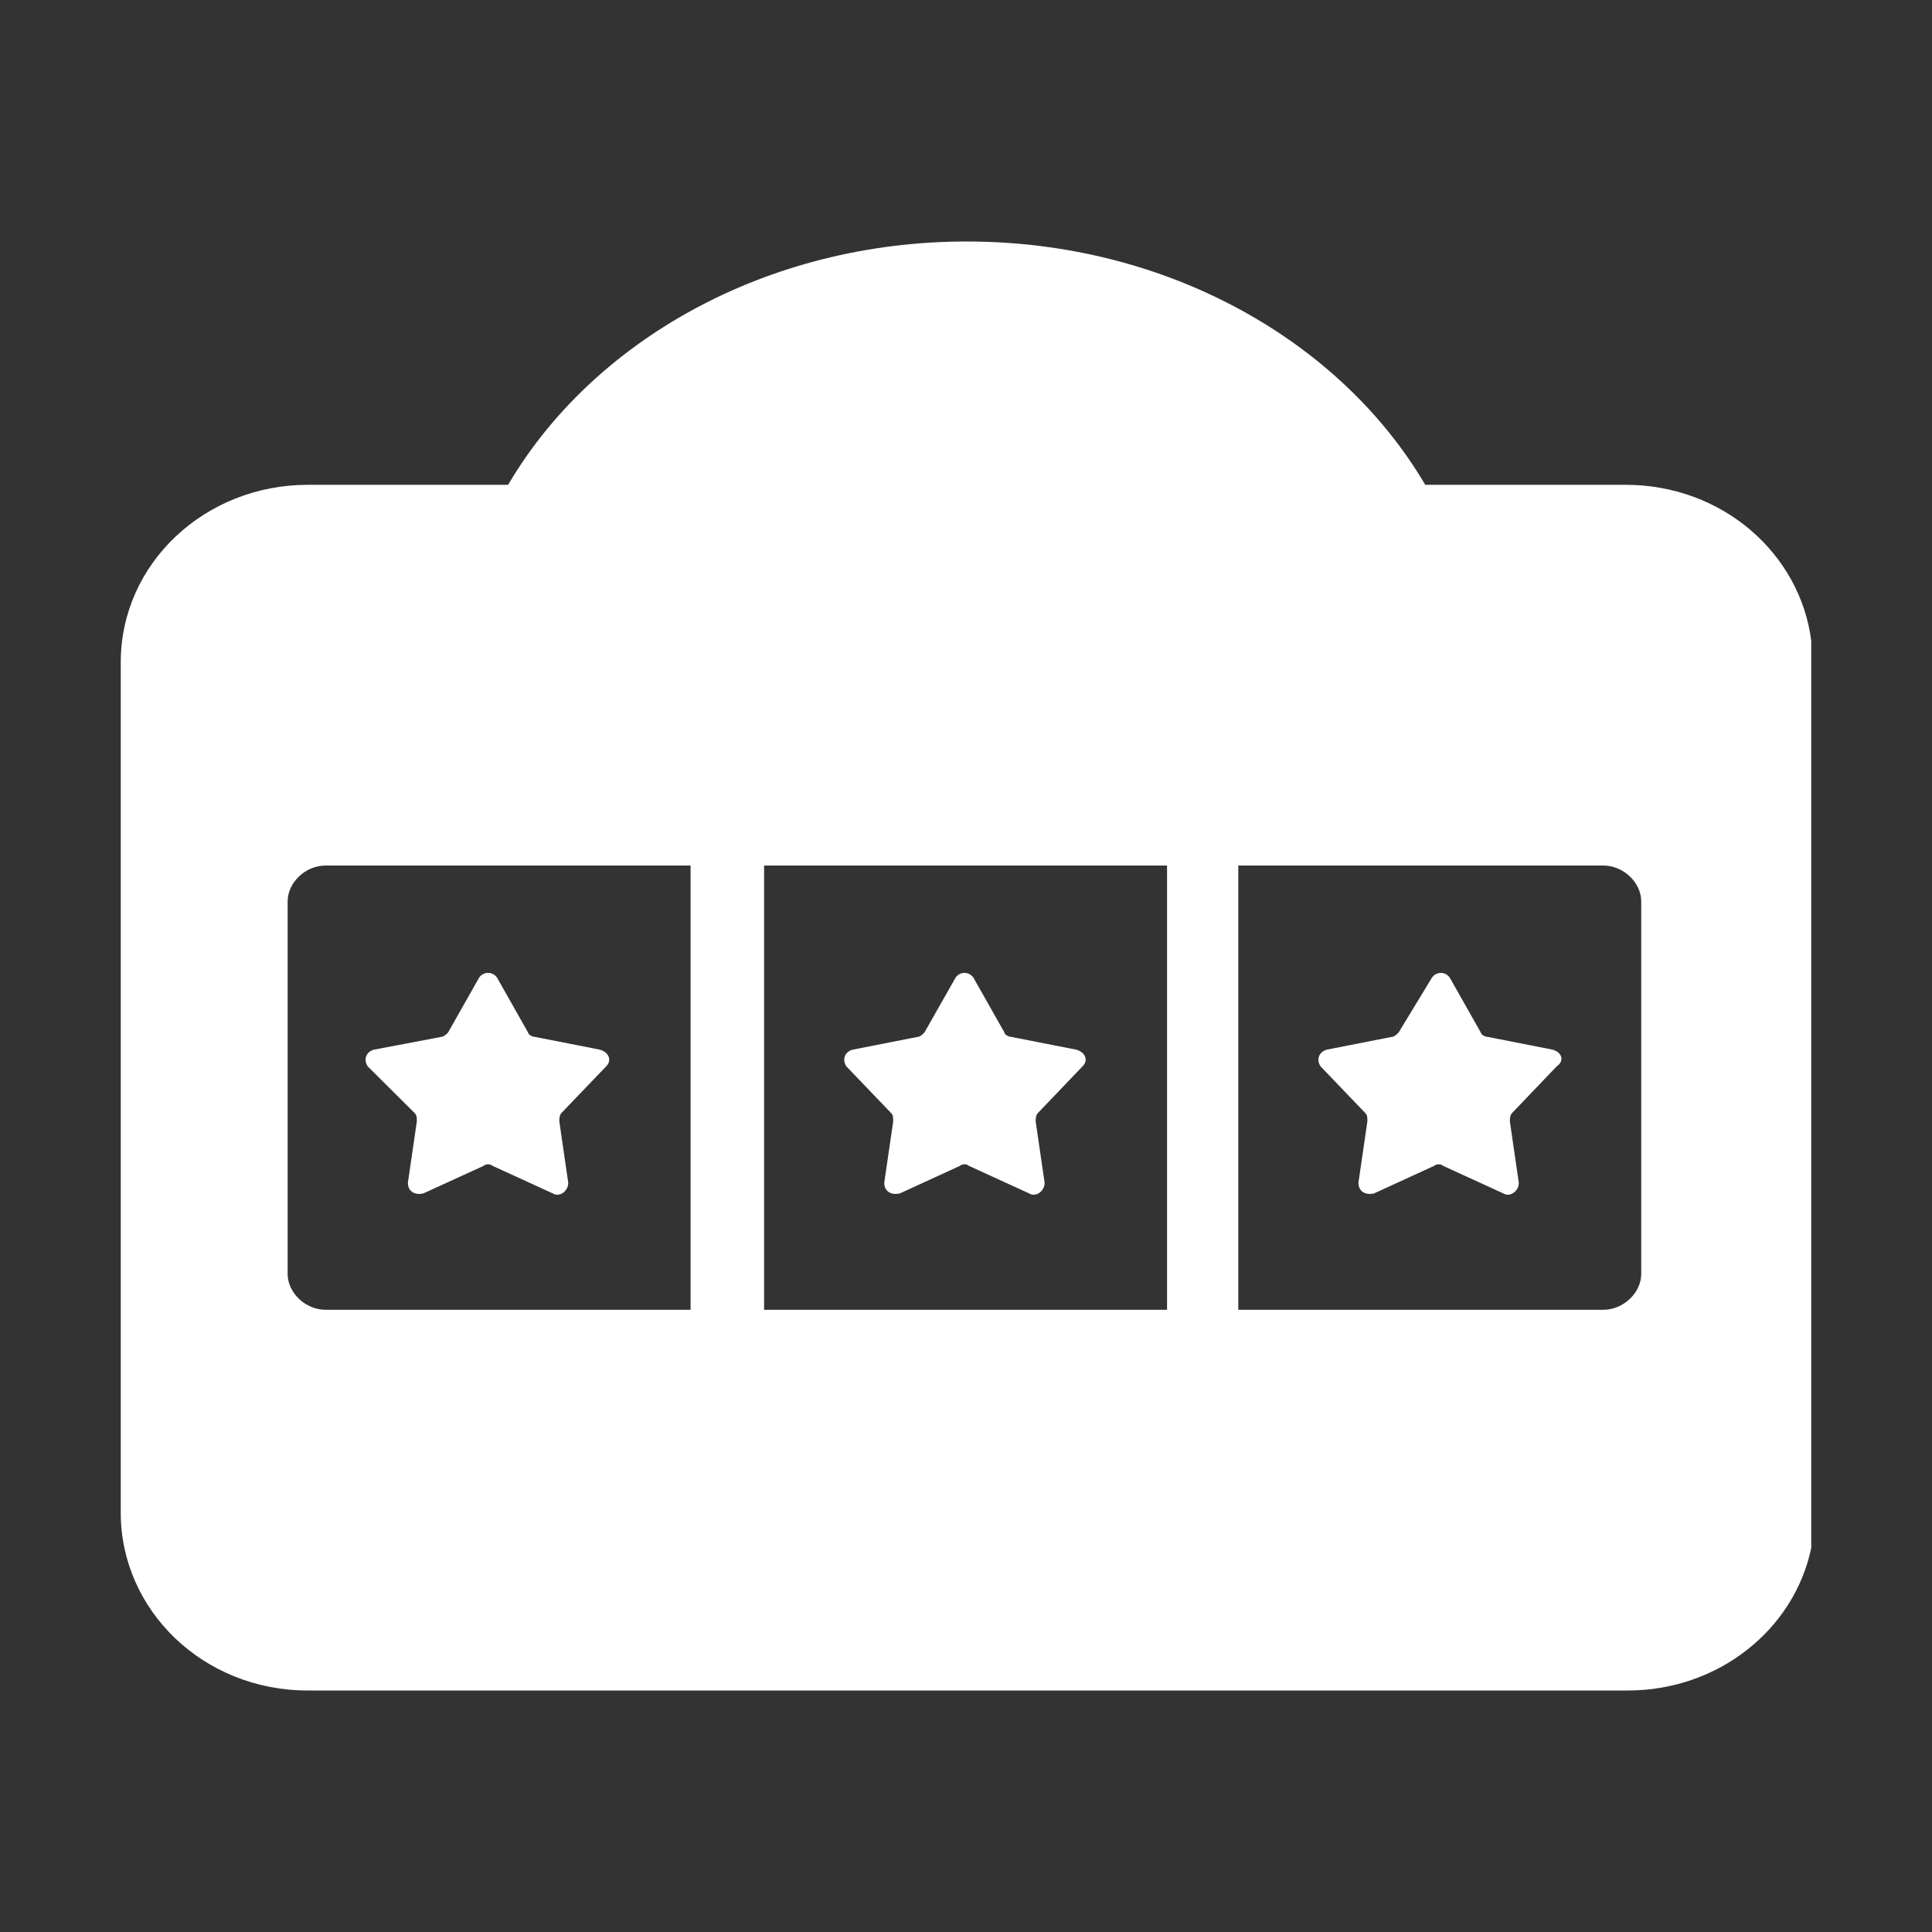 <svg width="16" height="16" viewBox="0 0 16 16" fill="none" xmlns="http://www.w3.org/2000/svg">
<rect x="0" y="0" width="16" height="16" fill="#333333" stroke="none"/>
<path d="M3.433 9.217C3.452 9.235 3.452 9.253 3.452 9.287L3.378 9.795C3.378 9.865 3.433 9.901 3.507 9.883L4.005 9.655C4.023 9.638 4.06 9.638 4.079 9.655L4.577 9.883C4.632 9.918 4.706 9.866 4.706 9.795L4.632 9.287C4.632 9.27 4.632 9.235 4.65 9.217L5.019 8.832C5.074 8.779 5.037 8.709 4.964 8.692L4.429 8.587C4.411 8.587 4.374 8.569 4.374 8.552L4.116 8.096C4.079 8.044 4.005 8.044 3.968 8.096L3.71 8.552C3.692 8.569 3.673 8.587 3.655 8.587L3.101 8.692C3.028 8.709 3.009 8.779 3.046 8.832L3.433 9.217Z" fill="#ffffff"/>
<path d="M7.379 9.217C7.397 9.235 7.397 9.253 7.397 9.287L7.323 9.795C7.323 9.865 7.379 9.901 7.453 9.883L7.95 9.655C7.969 9.638 8.006 9.638 8.024 9.655L8.522 9.883C8.577 9.918 8.651 9.866 8.651 9.795L8.577 9.287C8.577 9.27 8.577 9.235 8.596 9.217L8.964 8.832C9.02 8.779 8.983 8.709 8.909 8.692L8.374 8.587C8.356 8.587 8.319 8.569 8.319 8.552L8.061 8.096C8.024 8.044 7.95 8.044 7.914 8.096L7.655 8.552C7.637 8.569 7.619 8.587 7.6 8.587L7.066 8.692C6.992 8.709 6.973 8.779 7.01 8.832L7.379 9.217Z" fill="#ffffff"/>
<path d="M12.32 8.587L12.854 8.692C12.928 8.709 12.965 8.78 12.891 8.832L12.523 9.217C12.504 9.235 12.504 9.27 12.504 9.287L12.578 9.795C12.578 9.866 12.504 9.918 12.449 9.883L11.951 9.655C11.933 9.638 11.896 9.638 11.877 9.655L11.38 9.883C11.306 9.901 11.25 9.865 11.25 9.795L11.324 9.287C11.324 9.253 11.324 9.235 11.306 9.217L10.937 8.832C10.9 8.78 10.919 8.709 10.992 8.692L11.527 8.587C11.545 8.587 11.564 8.569 11.582 8.552L11.859 8.096C11.896 8.044 11.969 8.044 12.006 8.096L12.264 8.552C12.264 8.569 12.301 8.587 12.32 8.587Z" fill="#ffffff"/>
<path fill-rule="evenodd" clip-rule="evenodd" d="M15 5.307V12.819C14.858 13.499 14.227 14 13.481 14H2.549C1.682 14 1 13.334 1 12.528V5.486C1 4.663 1.7 4.015 2.549 4.015H4.208C4.908 2.823 6.346 2 8.006 2C9.665 2 11.103 2.823 11.803 4.015H13.463C14.264 4.015 14.908 4.584 15 5.307ZM5.719 10.847H2.696C2.53 10.847 2.382 10.707 2.382 10.549V7.466C2.382 7.308 2.53 7.168 2.696 7.168H5.719L5.719 10.847ZM6.328 10.847V7.168H9.665L9.665 10.847H6.328ZM13.592 10.549C13.592 10.707 13.444 10.847 13.278 10.847H10.255V7.168H13.278C13.444 7.168 13.592 7.308 13.592 7.466V10.549Z" fill="#ffffff"/>
</svg>
